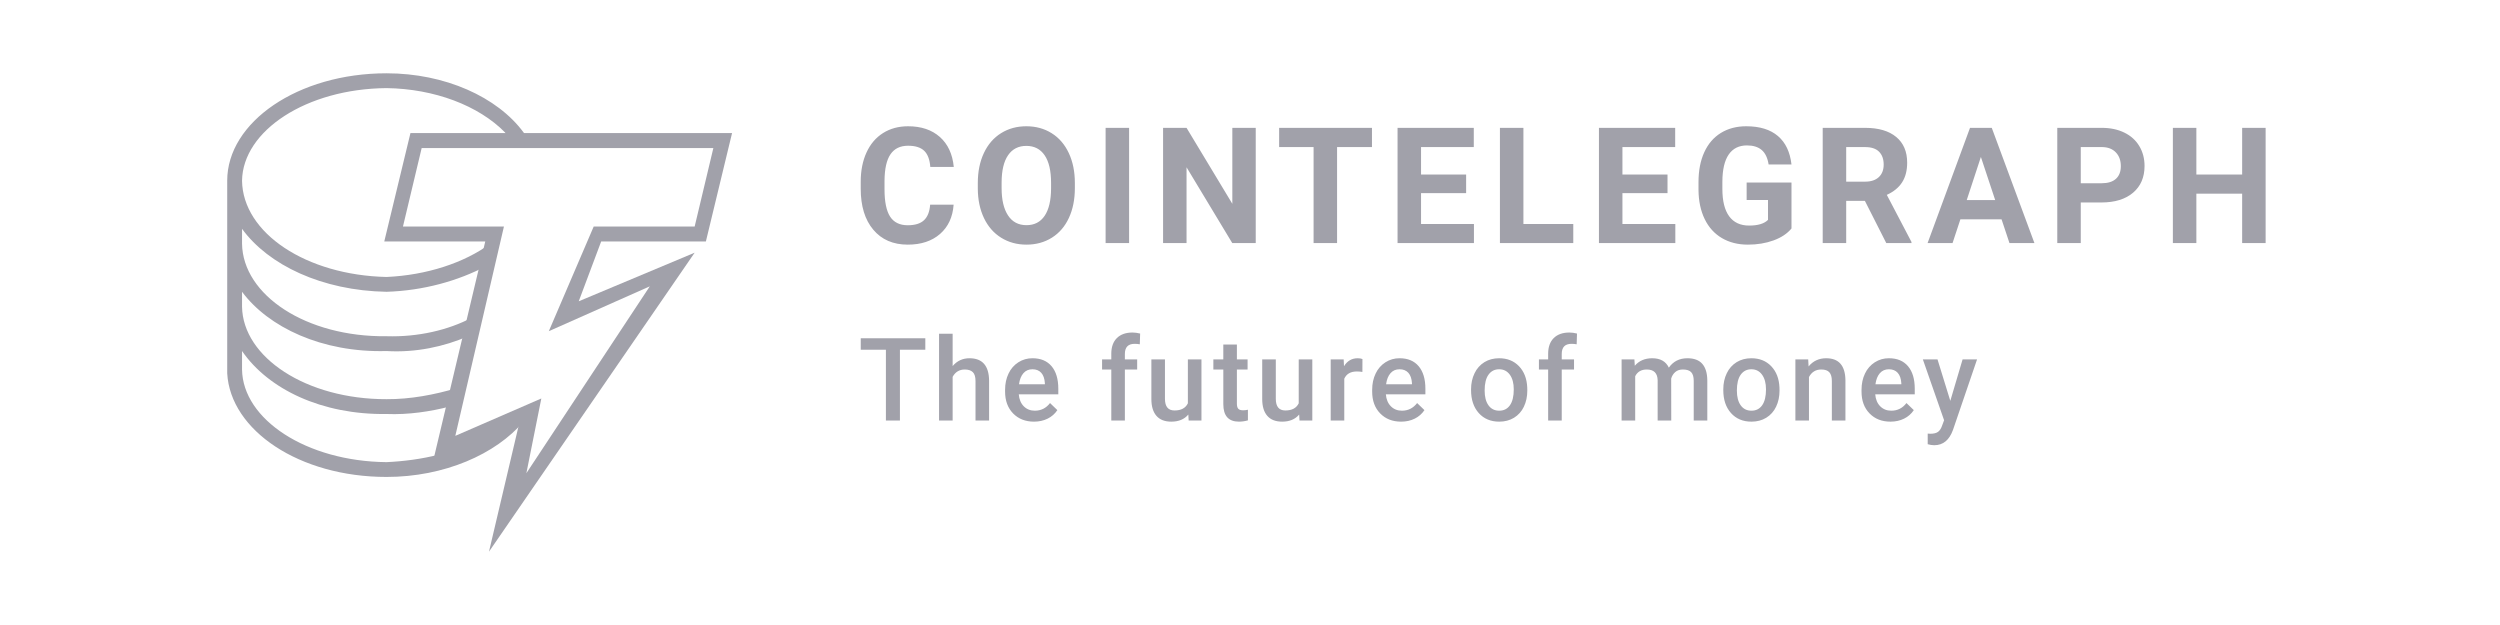 <svg width="180" height="45" viewBox="0 0 180 45" fill="none" xmlns="http://www.w3.org/2000/svg">
<g clip-path="url(#clip0_17386_68988)">
<path d="M37.703 30.341L31.567 33.007V32.74C30.384 33.043 29.073 33.218 27.831 33.274C22.061 33.218 17.48 30.199 17.427 26.608V25.274C19.322 28.029 23.18 29.874 27.831 29.808C29.405 29.874 31.015 29.625 32.367 29.274L32.901 27.941C31.296 28.419 29.546 28.752 27.831 28.741C22.061 28.752 17.48 25.734 17.427 22.075V21.009C19.322 23.555 23.172 25.401 27.831 25.275C29.927 25.401 31.977 24.96 33.701 24.208L33.968 22.875C32.284 23.763 30.102 24.278 27.831 24.208C22.061 24.278 17.48 21.26 17.427 17.543V16.476C19.322 19.081 23.18 20.927 27.831 21.009C30.475 20.927 32.981 20.229 35.035 19.142L35.302 17.542C33.438 18.923 30.715 19.813 27.831 19.942C22.061 19.813 17.48 16.794 17.427 13.01C17.48 9.41 22.061 6.392 27.831 6.344C31.272 6.392 34.467 7.597 36.369 9.544L36.555 9.852L37.9 9.857L37.703 9.544C35.811 6.973 32.027 5.277 27.831 5.277C21.446 5.277 16.359 8.795 16.359 13.01V26.874C16.584 30.989 21.554 34.34 27.831 34.34C31.977 34.34 35.703 32.711 37.703 30.341Z" fill="#A1A1AA"/>
<path d="M35.206 39.722L37.361 30.573L31.168 33.264L34.938 17.387H27.667L29.552 9.583H52.708L50.823 17.387H43.284L41.669 21.693L50.015 18.194L35.206 39.722ZM38.976 28.689L37.899 34.071L46.785 20.616L39.514 23.846L42.746 16.311H50.015L51.362 10.66H30.36L29.013 16.311H36.283L32.783 31.381L38.976 28.69V28.689ZM68.661 14.737C68.597 15.629 68.271 16.331 67.683 16.845C67.095 17.358 66.32 17.614 65.359 17.614C64.307 17.614 63.479 17.256 62.877 16.54C62.274 15.824 61.972 14.841 61.972 13.592V13.085C61.972 12.287 62.111 11.585 62.389 10.977C62.667 10.37 63.065 9.903 63.581 9.579C64.097 9.254 64.697 9.091 65.382 9.091C66.328 9.091 67.091 9.348 67.669 9.861C68.248 10.373 68.582 11.093 68.672 12.02H66.982C66.941 11.484 66.793 11.096 66.54 10.855C66.286 10.614 65.9 10.493 65.382 10.493C64.818 10.493 64.396 10.697 64.117 11.105C63.836 11.514 63.693 12.147 63.685 13.005V13.632C63.685 14.528 63.82 15.183 64.088 15.597C64.357 16.011 64.78 16.218 65.359 16.218C65.881 16.218 66.271 16.098 66.528 15.856C66.786 15.615 66.933 15.242 66.97 14.737H68.661ZM77.39 13.541C77.39 14.357 77.247 15.073 76.961 15.688C76.676 16.304 76.268 16.778 75.736 17.113C75.204 17.446 74.595 17.614 73.907 17.614C73.228 17.614 72.621 17.449 72.087 17.118C71.554 16.788 71.14 16.316 70.847 15.703C70.555 15.089 70.406 14.384 70.402 13.586V13.176C70.402 12.359 70.548 11.641 70.839 11.02C71.13 10.399 71.542 9.922 72.074 9.59C72.605 9.257 73.213 9.091 73.897 9.091C74.58 9.091 75.188 9.258 75.719 9.59C76.251 9.922 76.662 10.399 76.953 11.02C77.244 11.641 77.39 12.357 77.39 13.17V13.541ZM75.677 13.165C75.677 12.295 75.523 11.634 75.215 11.182C74.907 10.73 74.467 10.504 73.897 10.504C73.329 10.504 72.891 10.727 72.583 11.174C72.275 11.62 72.119 12.274 72.116 13.136V13.541C72.116 14.387 72.27 15.045 72.578 15.511C72.885 15.979 73.329 16.212 73.907 16.212C74.475 16.212 74.91 15.988 75.215 15.537C75.519 15.088 75.673 14.431 75.677 13.569V13.165ZM81.295 17.5H79.604V9.205H81.295V17.5ZM90.413 17.5H88.722L85.431 12.043V17.5H83.741V9.205H85.431L88.728 14.674V9.205H90.413V17.5ZM98.782 10.59H96.269V17.5H94.578V10.59H92.098V9.205H98.782V10.59ZM105.561 13.905H102.315V16.127H106.124V17.5H100.624V9.205H106.113V10.59H102.315V12.566H105.561V13.905ZM109.686 16.127H113.276V17.5H107.995V9.205H109.686V16.128V16.127ZM120.061 13.905H116.815V16.127H120.624V17.5H115.124V9.205H120.613V10.59H116.815V12.566H120.061V13.905ZM128.987 16.451C128.683 16.82 128.252 17.106 127.696 17.309C127.14 17.512 126.524 17.614 125.848 17.614C125.138 17.614 124.515 17.457 123.98 17.144C123.445 16.83 123.031 16.376 122.74 15.779C122.449 15.183 122.3 14.482 122.292 13.678V13.113C122.292 12.285 122.43 11.569 122.707 10.963C122.983 10.357 123.381 9.894 123.901 9.573C124.421 9.252 125.031 9.091 125.73 9.091C126.702 9.091 127.464 9.326 128.012 9.795C128.561 10.264 128.885 10.947 128.987 11.843H127.341C127.266 11.368 127.1 11.021 126.843 10.8C126.585 10.58 126.231 10.47 125.78 10.47C125.205 10.47 124.768 10.689 124.467 11.125C124.167 11.562 124.015 12.211 124.011 13.074V13.603C124.011 14.473 124.175 15.13 124.501 15.574C124.828 16.019 125.307 16.241 125.938 16.241C126.573 16.241 127.026 16.104 127.296 15.831V14.401H125.758V13.142H128.987V16.451ZM134.273 14.464H132.926V17.5H131.235V9.205H134.284C135.253 9.205 136.001 9.424 136.526 9.861C137.053 10.297 137.316 10.914 137.316 11.712C137.316 12.278 137.195 12.75 136.952 13.127C136.71 13.505 136.342 13.806 135.85 14.03L137.626 17.42V17.5H135.811L134.273 14.464ZM132.926 13.079H134.289C134.714 13.079 135.043 12.97 135.276 12.751C135.509 12.533 135.625 12.232 135.625 11.849C135.625 11.457 135.515 11.15 135.295 10.926C135.076 10.702 134.739 10.59 134.284 10.59H132.926L132.926 13.079ZM144.112 15.79H141.148L140.584 17.5H138.787L141.841 9.205H143.407L146.478 17.5H144.681L144.112 15.79ZM141.604 14.407H143.655L142.624 11.301L141.604 14.407ZM149.815 14.578V17.5H148.124V9.205H151.325C151.941 9.205 152.483 9.319 152.951 9.547C153.419 9.775 153.778 10.098 154.03 10.519C154.282 10.938 154.407 11.416 154.407 11.951C154.407 12.764 154.133 13.405 153.582 13.874C153.031 14.343 152.27 14.578 151.297 14.578H149.815ZM149.815 13.193H151.325C151.772 13.193 152.113 13.087 152.348 12.874C152.583 12.661 152.7 12.357 152.7 11.963C152.7 11.556 152.582 11.227 152.345 10.977C152.109 10.727 151.782 10.597 151.365 10.59H149.815V13.193ZM163.125 17.5H161.435V13.945H158.138V17.5H156.447V9.205H158.138V12.566H161.435V9.205H163.125V17.5Z" fill="#A1A1AA"/>
<path d="M66.623 25.183H64.795V30.278H63.785V25.183H61.974V24.354H66.623V25.183ZM68.59 26.356C68.91 25.981 69.314 25.794 69.802 25.794C70.731 25.794 71.201 26.33 71.215 27.401V30.278H70.237V27.438C70.237 27.134 70.172 26.919 70.042 26.793C69.912 26.667 69.72 26.604 69.468 26.604C69.076 26.604 68.784 26.78 68.59 27.132V30.278H67.612V24.028H68.59V26.356ZM74.451 30.359C73.831 30.359 73.329 30.162 72.943 29.767C72.559 29.373 72.366 28.847 72.366 28.191V28.069C72.366 27.629 72.45 27.236 72.618 26.891C72.772 26.559 73.017 26.279 73.324 26.083C73.627 25.89 73.98 25.79 74.338 25.794C74.931 25.794 75.389 25.985 75.713 26.367C76.036 26.75 76.198 27.291 76.198 27.991V28.39H73.352C73.381 28.754 73.502 29.041 73.712 29.253C73.923 29.464 74.188 29.57 74.507 29.57C74.955 29.57 75.32 29.387 75.602 29.02L76.13 29.529C75.955 29.793 75.714 30.004 75.431 30.142C75.139 30.286 74.813 30.359 74.451 30.359ZM74.334 26.587C74.066 26.587 73.849 26.682 73.684 26.872C73.519 27.062 73.414 27.326 73.368 27.666H75.231V27.592C75.21 27.261 75.123 27.011 74.97 26.842C74.817 26.672 74.605 26.587 74.334 26.587ZM80.013 30.278V26.608H79.349V25.875H80.013V25.472C80.013 24.984 80.147 24.607 80.415 24.341C80.684 24.075 81.059 23.942 81.542 23.942C81.714 23.942 81.897 23.967 82.09 24.016L82.066 24.789C81.942 24.766 81.817 24.755 81.691 24.756C81.224 24.756 80.991 24.999 80.991 25.485V25.875H81.876V26.608H80.991V30.278H80.013ZM85.559 29.847C85.272 30.189 84.864 30.359 84.335 30.359C83.863 30.359 83.505 30.22 83.263 29.94C83.02 29.661 82.899 29.257 82.899 28.727V25.875H83.877V28.715C83.877 29.274 84.106 29.554 84.565 29.554C85.04 29.554 85.361 29.382 85.527 29.038V25.875H86.505V30.278H85.583L85.559 29.847ZM89.056 24.805V25.875H89.826V26.608H89.056V29.065C89.056 29.234 89.089 29.355 89.155 29.43C89.221 29.504 89.338 29.541 89.507 29.541C89.62 29.541 89.734 29.528 89.85 29.501V30.266C89.64 30.326 89.423 30.358 89.205 30.359C88.454 30.359 88.079 29.94 88.079 29.102V26.607H87.362V25.875H88.078V24.806H89.056V24.805ZM93.54 29.847C93.253 30.189 92.845 30.359 92.316 30.359C91.844 30.359 91.487 30.22 91.244 29.94C91.001 29.661 90.879 29.257 90.879 28.727V25.875H91.858V28.715C91.858 29.274 92.087 29.554 92.546 29.554C93.021 29.554 93.341 29.382 93.508 29.038V25.875H94.486V30.278H93.564L93.54 29.847ZM98.092 26.779C97.961 26.757 97.827 26.746 97.694 26.746C97.245 26.746 96.944 26.92 96.788 27.267V30.278H95.81V25.875H96.744L96.768 26.367C97.004 25.985 97.332 25.794 97.75 25.794C97.889 25.794 98.005 25.813 98.096 25.851L98.092 26.779ZM100.881 30.359C100.261 30.359 99.759 30.162 99.374 29.767C98.989 29.373 98.796 28.847 98.796 28.191V28.069C98.796 27.629 98.88 27.236 99.048 26.891C99.203 26.559 99.448 26.279 99.754 26.083C100.058 25.89 100.41 25.79 100.769 25.794C101.362 25.794 101.82 25.985 102.143 26.367C102.466 26.75 102.628 27.291 102.628 27.991V28.39H99.782C99.812 28.754 99.932 29.041 100.143 29.253C100.353 29.464 100.618 29.57 100.937 29.57C101.386 29.57 101.751 29.387 102.033 29.02L102.56 29.529C102.385 29.793 102.144 30.004 101.861 30.142C101.57 30.286 101.243 30.359 100.881 30.359ZM100.765 26.587C100.496 26.587 100.28 26.682 100.115 26.872C99.95 27.062 99.844 27.326 99.799 27.666H101.662V27.592C101.641 27.261 101.553 27.011 101.401 26.842C101.247 26.672 101.036 26.587 100.765 26.587ZM105.916 28.036C105.916 27.605 106 27.216 106.17 26.87C106.325 26.54 106.573 26.262 106.882 26.072C107.188 25.887 107.539 25.794 107.937 25.794C108.524 25.794 109.001 25.985 109.368 26.367C109.734 26.75 109.932 27.257 109.961 27.89L109.966 28.121C109.966 28.555 109.883 28.944 109.718 29.285C109.564 29.614 109.318 29.89 109.009 30.079C108.702 30.266 108.347 30.359 107.945 30.359C107.33 30.359 106.839 30.152 106.469 29.739C106.101 29.325 105.916 28.774 105.916 28.085V28.036ZM106.894 28.121C106.894 28.575 106.987 28.929 107.172 29.185C107.357 29.442 107.615 29.57 107.945 29.57C108.275 29.57 108.532 29.44 108.715 29.179C108.899 28.919 108.991 28.538 108.991 28.036C108.991 27.591 108.897 27.238 108.708 26.978C108.518 26.717 108.261 26.587 107.937 26.587C107.618 26.587 107.364 26.715 107.176 26.972C106.988 27.229 106.894 27.611 106.894 28.121ZM111.467 30.278V26.608H110.803V25.875H111.467V25.472C111.467 24.984 111.601 24.607 111.869 24.341C112.138 24.075 112.513 23.942 112.996 23.942C113.168 23.942 113.351 23.967 113.544 24.016L113.52 24.789C113.396 24.766 113.271 24.755 113.146 24.756C112.679 24.756 112.445 24.999 112.445 25.485V25.875H113.33V26.608H112.445V30.278H111.467ZM117.677 25.875L117.705 26.335C118.011 25.974 118.43 25.794 118.961 25.794C119.543 25.794 119.942 26.019 120.157 26.47C120.473 26.019 120.918 25.794 121.493 25.794C121.973 25.794 122.331 25.928 122.565 26.197C122.8 26.465 122.92 26.861 122.926 27.385V30.278H121.948V27.413C121.948 27.134 121.887 26.929 121.766 26.799C121.645 26.669 121.446 26.604 121.167 26.604C120.944 26.604 120.762 26.664 120.621 26.785C120.478 26.909 120.375 27.074 120.325 27.259L120.33 30.278H119.351V27.381C119.338 26.863 119.077 26.604 118.567 26.604C118.175 26.604 117.897 26.765 117.734 27.088V30.278H116.755V25.875H117.677ZM124.077 28.036C124.077 27.605 124.161 27.216 124.33 26.87C124.485 26.54 124.733 26.262 125.043 26.072C125.348 25.887 125.7 25.794 126.097 25.794C126.685 25.794 127.162 25.985 127.528 26.367C127.894 26.75 128.092 27.257 128.121 27.89L128.126 28.121C128.126 28.555 128.043 28.944 127.878 29.285C127.724 29.614 127.478 29.89 127.169 30.079C126.862 30.266 126.508 30.359 126.105 30.359C125.491 30.359 124.999 30.152 124.63 29.739C124.261 29.325 124.077 28.774 124.077 28.085V28.036ZM125.055 28.121C125.055 28.575 125.147 28.929 125.332 29.185C125.518 29.442 125.775 29.57 126.105 29.57C126.435 29.57 126.692 29.44 126.876 29.179C127.06 28.919 127.152 28.538 127.152 28.036C127.152 27.591 127.057 27.238 126.868 26.978C126.679 26.717 126.422 26.587 126.097 26.587C125.778 26.587 125.524 26.715 125.336 26.972C125.149 27.229 125.055 27.611 125.055 28.121ZM130.19 25.875L130.218 26.384C130.54 25.991 130.963 25.794 131.486 25.794C132.393 25.794 132.855 26.319 132.871 27.369V30.278H131.893V27.426C131.893 27.146 131.833 26.939 131.714 26.805C131.595 26.671 131.399 26.604 131.128 26.604C130.734 26.604 130.44 26.784 130.246 27.145V30.278H129.268V25.875H130.19ZM136.115 30.359C135.495 30.359 134.992 30.162 134.608 29.767C134.223 29.373 134.03 28.847 134.03 28.191V28.069C134.03 27.629 134.114 27.236 134.281 26.891C134.436 26.559 134.682 26.279 134.988 26.083C135.292 25.89 135.644 25.79 136.002 25.794C136.596 25.794 137.053 25.985 137.377 26.367C137.7 26.75 137.862 27.291 137.862 27.991V28.39H135.016C135.046 28.754 135.166 29.041 135.376 29.253C135.587 29.464 135.852 29.57 136.171 29.57C136.619 29.57 136.985 29.387 137.266 29.02L137.794 29.529C137.619 29.793 137.378 30.004 137.095 30.142C136.804 30.286 136.477 30.359 136.115 30.359ZM135.998 26.587C135.73 26.587 135.513 26.682 135.348 26.872C135.183 27.062 135.078 27.326 135.032 27.666H136.896V27.592C136.874 27.261 136.787 27.011 136.634 26.842C136.481 26.672 136.269 26.587 135.998 26.587ZM140.422 28.862L141.307 25.875H142.349L140.618 30.945C140.353 31.686 139.902 32.056 139.266 32.056C139.107 32.054 138.948 32.029 138.795 31.983V31.218L138.981 31.23C139.227 31.23 139.413 31.185 139.538 31.094C139.663 31.003 139.762 30.85 139.834 30.636L139.975 30.258L138.445 25.875H139.5L140.422 28.862Z" fill="#A1A1AA"/>
</g>
<defs>
<clipPath id="clip0_17386_68988">
<rect width="147.282" height="34.445" fill="white" transform="translate(16.359 5.277)"/>
</clipPath>
</defs>
</svg>
